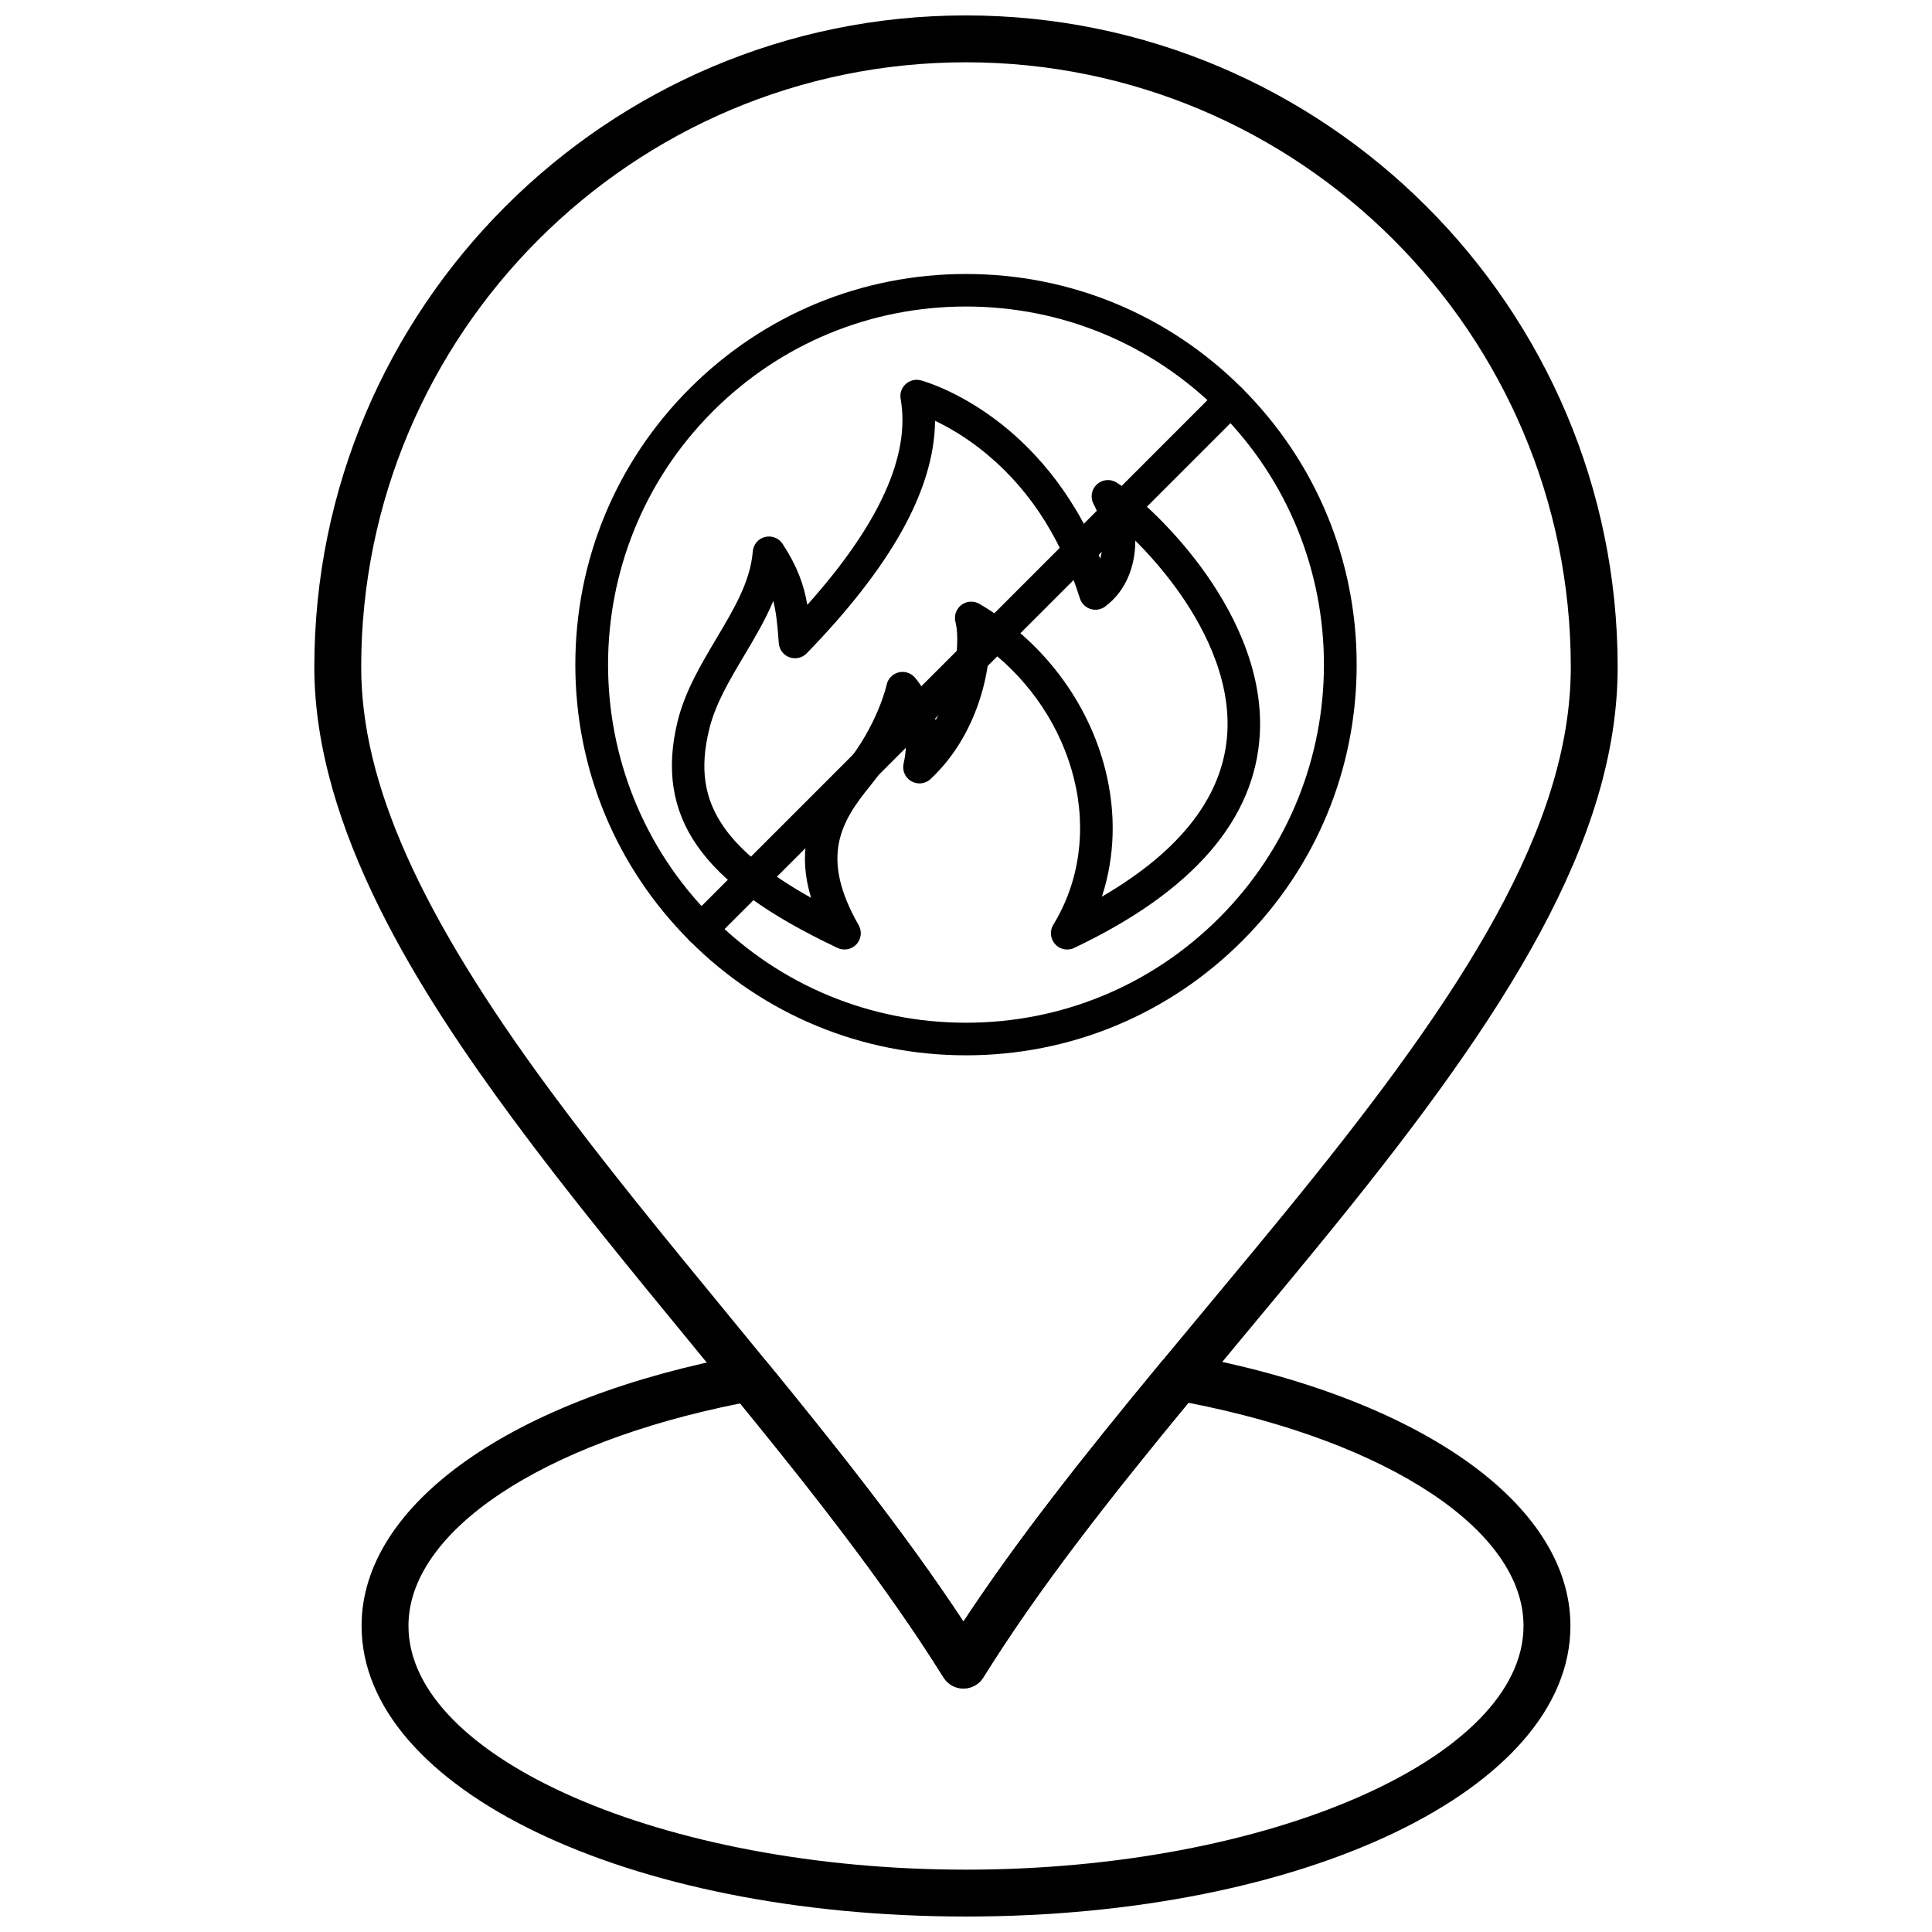 <?xml version="1.0" encoding="UTF-8"?>
<!-- Uploaded to: SVG Repo, www.svgrepo.com, Generator: SVG Repo Mixer Tools -->
<svg width="800px" height="800px" version="1.1" viewBox="144 144 512 512" xmlns="http://www.w3.org/2000/svg">
 <defs>
  <clipPath id="b">
   <path d="m239 502h322v149.9h-322z"/>
  </clipPath>
  <clipPath id="a">
   <path d="m227 148.09h346v443.91h-346z"/>
  </clipPath>
 </defs>
 <g clip-path="url(#b)">
  <path d="m400 651.9c-89.82 0-160.18-33.84-160.18-77.035 0-32.234 39.914-60.434 101.69-71.852 2.234-0.418 4.504 0.426 5.938 2.18 17.031 20.848 36.199 44.73 51.875 68.551 14.211-21.594 31.414-43.375 52.379-68.742 1.434-1.73 3.68-2.562 5.898-2.152 62.316 11.312 102.58 39.582 102.58 72.016-0.004 43.195-70.363 77.035-160.18 77.035zm-59.832-135.98c-52.746 10.484-87.922 33.957-87.922 58.945 0 35.023 67.664 64.613 147.75 64.613s147.75-29.59 147.75-64.613c0-25.176-35.531-48.723-88.809-59.121-22.227 26.969-40.039 49.836-54.355 72.801-1.133 1.82-3.129 2.926-5.269 2.926h-0.004c-2.144 0-4.137-1.105-5.269-2.93-15.449-24.809-35.711-50.332-53.879-72.621z"/>
 </g>
 <g clip-path="url(#a)">
  <path d="m399.32 591.47h-0.004c-2.144 0-4.137-1.109-5.269-2.93-16.105-25.867-37.465-52.527-56.223-75.488-3.715-4.551-7.453-9.102-11.195-13.656-15.91-19.375-32.359-39.406-46.832-59.031-24.445-33.137-52.5-76.68-52.5-119.61 0-95.211 77.457-172.67 172.66-172.67 95.25 0 172.74 77.457 172.74 172.67 0 46.07-29.879 92.395-74.742 147.78-7.93 9.785-16.219 19.754-24.242 29.391-4.152 4.992-8.309 9.988-12.441 14.988-23.312 28.207-41.875 51.863-56.684 75.625-1.133 1.82-3.125 2.93-5.269 2.93zm0.641-430.96c-88.355 0-160.24 71.887-160.24 160.25 0 30.668 15.445 65.281 50.074 112.23 14.285 19.367 30.633 39.273 46.438 58.523 3.746 4.562 7.488 9.121 11.211 13.68 17.035 20.852 36.203 44.738 51.875 68.551 14.211-21.598 31.414-43.375 52.379-68.742 4.141-5.008 8.305-10.016 12.469-15.02 7.996-9.609 16.262-19.543 24.137-29.266 43.199-53.328 71.973-97.539 71.973-139.96 0.004-88.359-71.914-160.25-160.31-160.25z"/>
 </g>
 <path d="m426.82 395.63c-1.195 0-2.371-0.496-3.211-1.43-1.277-1.418-1.469-3.508-0.473-5.137 6.945-11.348 8.875-25.16 5.434-38.891-3.34-13.32-11.32-25.328-22.363-33.938-0.223 3.387-0.836 7.035-1.816 10.625-1.797 6.57-5.648 15.996-13.777 23.594-1.387 1.297-3.461 1.531-5.106 0.582-1.645-0.953-2.473-2.867-2.039-4.719 0.777-3.316 0.711-6.25 0.254-8.699-1.977 4.297-4.914 9.488-9.164 14.707-7.742 9.504-13.312 18.84-3.008 36.848 0.938 1.633 0.703 3.688-0.578 5.07-1.281 1.383-3.309 1.777-5.012 0.973-18.688-8.836-30.52-17.461-37.242-27.137-6.582-9.473-8.262-20.246-5.141-32.938 1.957-7.953 6.168-15.027 10.238-21.871 4.66-7.828 9.062-15.223 9.672-23.113 0.145-1.84 1.441-3.387 3.227-3.844 1.789-0.457 3.668 0.273 4.684 1.82 3.887 5.945 5.625 10.812 6.551 16.156 19.07-21.312 27.383-39.641 24.727-54.57-0.262-1.449 0.238-2.934 1.324-3.926 1.082-1 2.602-1.375 4.023-1 0.375 0.098 9.375 2.531 20.066 10.602 8.598 6.492 19.859 17.918 27.469 36.652 1.41-4.805 0.312-10.68-1.742-14.453-0.934-1.715-0.598-3.84 0.816-5.188 1.414-1.344 3.559-1.57 5.227-0.551 4.203 2.57 14.066 11.016 22.637 22.727 7.527 10.281 16.305 26.234 15.371 43.84-1.207 22.75-17.762 41.859-49.207 56.789-0.582 0.281-1.215 0.418-1.84 0.418zm-77.891-92.371c-2.09 5.016-4.914 9.762-7.691 14.426-3.922 6.59-7.629 12.816-9.277 19.52-2.562 10.426-1.379 18.43 3.848 25.953 4.438 6.387 12.055 12.574 23.137 18.773-1.672-5.492-2.055-10.668-1.172-15.633 1.406-7.914 5.894-14.262 10.102-19.426 8.754-10.738 11.066-21.289 11.09-21.395 0.336-1.578 1.527-2.84 3.086-3.262 1.559-0.426 3.227 0.055 4.316 1.246 0.238 0.262 3.969 4.426 5.59 11.391 5.789-10.352 6.379-21.766 5.258-25.992-0.445-1.688 0.168-3.481 1.562-4.539 1.391-1.059 3.281-1.172 4.793-0.285 16.641 9.762 28.809 25.812 33.375 44.043 2.875 11.461 2.512 23.012-0.93 33.547 21.191-12.348 32.363-27 33.246-43.656 0.801-15.066-7.016-29.137-13.715-38.285-3.586-4.898-7.34-9.094-10.676-12.41-0.004 6.707-2.418 13.301-7.992 17.457-1.121 0.836-2.574 1.074-3.906 0.648-1.332-0.43-2.371-1.477-2.789-2.809-5.332-16.969-14.398-30.438-26.945-40.027-4.332-3.312-8.359-5.566-11.445-7.031-0.059 9.184-3.09 19.141-9.062 29.699-5.625 9.941-14.02 20.684-24.953 31.926-1.188 1.219-2.981 1.629-4.574 1.047-1.602-0.586-2.703-2.055-2.82-3.75-0.312-4.34-0.609-7.82-1.453-11.176z"/>
 <path d="m400 423.67c-27.656 0-53.652-10.77-73.207-30.324-19.555-19.555-30.324-45.555-30.324-73.207 0-27.656 10.77-53.652 30.324-73.207 19.551-19.555 45.551-30.324 73.207-30.324s53.656 10.77 73.207 30.324c19.555 19.555 30.324 45.555 30.324 73.207 0 27.656-10.77 53.652-30.324 73.207-19.555 19.551-45.555 30.324-73.207 30.324zm0-198.44c-25.348 0-49.18 9.871-67.105 27.797-37.004 37.004-37.004 97.211 0 134.21 17.926 17.922 41.758 27.797 67.105 27.797 25.352 0 49.184-9.875 67.105-27.797 37.004-37.004 37.004-97.211 0-134.21-17.926-17.926-41.758-27.797-67.105-27.797z"/>
 <path d="m329.84 394.61c-1.102 0-2.207-0.422-3.051-1.262-1.684-1.684-1.684-4.418 0-6.102l140.31-140.32c1.688-1.684 4.418-1.684 6.102 0 1.684 1.684 1.684 4.418 0 6.102l-140.32 140.32c-0.844 0.84-1.945 1.262-3.047 1.262z"/>
</svg>